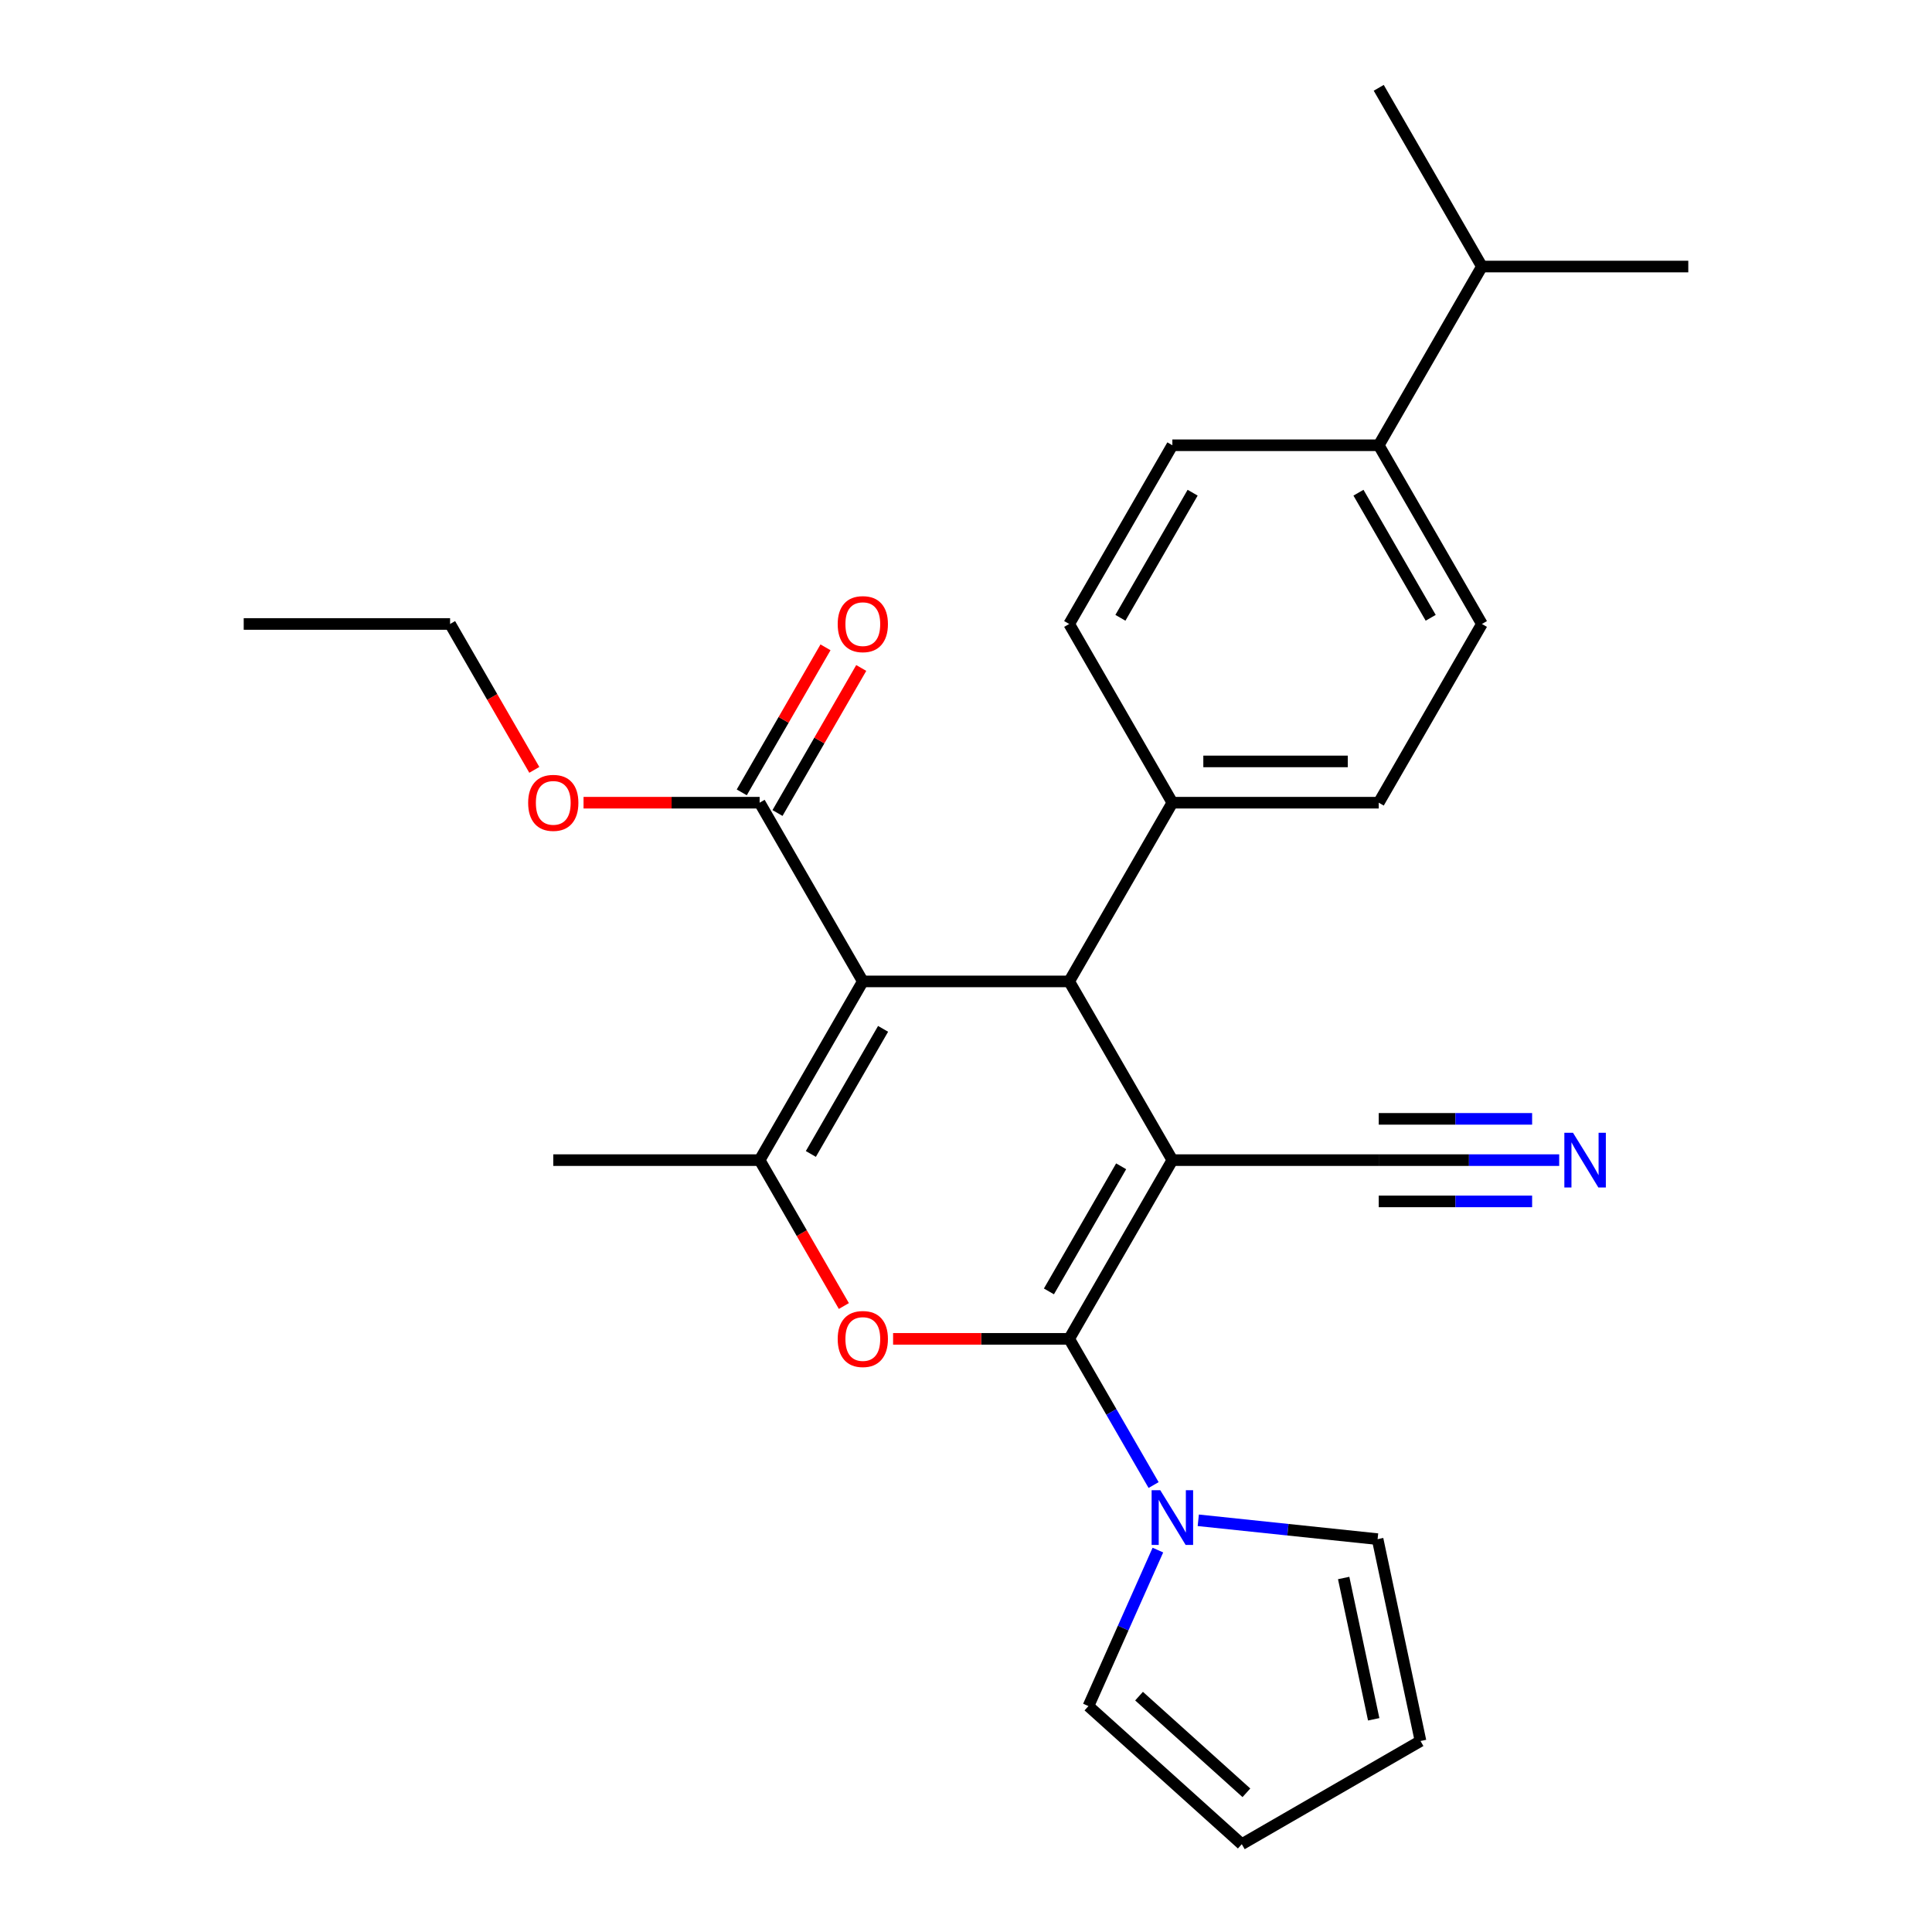 <?xml version='1.0' encoding='iso-8859-1'?>
<svg version='1.1' baseProfile='full'
              xmlns='http://www.w3.org/2000/svg'
                      xmlns:rdkit='http://www.rdkit.org/xml'
                      xmlns:xlink='http://www.w3.org/1999/xlink'
                  xml:space='preserve'
width='1000px' height='1000px' viewBox='0 0 1000 1000'>
<!-- END OF HEADER -->
<rect style='opacity:1.0;fill:#FFFFFF;stroke:none' width='1000' height='1000' x='0' y='0'> </rect>
<path class='bond-0' d='M 606.815,600.482 L 553.408,692.987' style='fill:none;fill-rule:evenodd;stroke:#000000;stroke-width:6px;stroke-linecap:butt;stroke-linejoin:miter;stroke-opacity:1' />
<path class='bond-0' d='M 580.303,603.677 L 542.918,668.43' style='fill:none;fill-rule:evenodd;stroke:#000000;stroke-width:6px;stroke-linecap:butt;stroke-linejoin:miter;stroke-opacity:1' />
<path class='bond-2' d='M 606.815,600.482 L 553.408,507.978' style='fill:none;fill-rule:evenodd;stroke:#000000;stroke-width:6px;stroke-linecap:butt;stroke-linejoin:miter;stroke-opacity:1' />
<path class='bond-6' d='M 606.815,600.482 L 713.63,600.482' style='fill:none;fill-rule:evenodd;stroke:#000000;stroke-width:6px;stroke-linecap:butt;stroke-linejoin:miter;stroke-opacity:1' />
<path class='bond-3' d='M 553.408,692.987 L 507.835,692.987' style='fill:none;fill-rule:evenodd;stroke:#000000;stroke-width:6px;stroke-linecap:butt;stroke-linejoin:miter;stroke-opacity:1' />
<path class='bond-3' d='M 507.835,692.987 L 462.263,692.987' style='fill:none;fill-rule:evenodd;stroke:#FF0000;stroke-width:6px;stroke-linecap:butt;stroke-linejoin:miter;stroke-opacity:1' />
<path class='bond-5' d='M 553.408,692.987 L 575.253,730.824' style='fill:none;fill-rule:evenodd;stroke:#000000;stroke-width:6px;stroke-linecap:butt;stroke-linejoin:miter;stroke-opacity:1' />
<path class='bond-5' d='M 575.253,730.824 L 597.098,768.661' style='fill:none;fill-rule:evenodd;stroke:#0000FF;stroke-width:6px;stroke-linecap:butt;stroke-linejoin:miter;stroke-opacity:1' />
<path class='bond-1' d='M 446.592,507.978 L 553.408,507.978' style='fill:none;fill-rule:evenodd;stroke:#000000;stroke-width:6px;stroke-linecap:butt;stroke-linejoin:miter;stroke-opacity:1' />
<path class='bond-4' d='M 446.592,507.978 L 393.185,600.482' style='fill:none;fill-rule:evenodd;stroke:#000000;stroke-width:6px;stroke-linecap:butt;stroke-linejoin:miter;stroke-opacity:1' />
<path class='bond-4' d='M 457.082,532.535 L 419.697,597.288' style='fill:none;fill-rule:evenodd;stroke:#000000;stroke-width:6px;stroke-linecap:butt;stroke-linejoin:miter;stroke-opacity:1' />
<path class='bond-7' d='M 446.592,507.978 L 393.185,415.473' style='fill:none;fill-rule:evenodd;stroke:#000000;stroke-width:6px;stroke-linecap:butt;stroke-linejoin:miter;stroke-opacity:1' />
<path class='bond-9' d='M 553.408,507.978 L 606.815,415.473' style='fill:none;fill-rule:evenodd;stroke:#000000;stroke-width:6px;stroke-linecap:butt;stroke-linejoin:miter;stroke-opacity:1' />
<path class='bond-27' d='M 436.783,675.997 L 414.984,638.24' style='fill:none;fill-rule:evenodd;stroke:#FF0000;stroke-width:6px;stroke-linecap:butt;stroke-linejoin:miter;stroke-opacity:1' />
<path class='bond-27' d='M 414.984,638.24 L 393.185,600.482' style='fill:none;fill-rule:evenodd;stroke:#000000;stroke-width:6px;stroke-linecap:butt;stroke-linejoin:miter;stroke-opacity:1' />
<path class='bond-21' d='M 393.185,600.482 L 286.37,600.482' style='fill:none;fill-rule:evenodd;stroke:#000000;stroke-width:6px;stroke-linecap:butt;stroke-linejoin:miter;stroke-opacity:1' />
<path class='bond-10' d='M 620.226,786.901 L 666.635,791.779' style='fill:none;fill-rule:evenodd;stroke:#0000FF;stroke-width:6px;stroke-linecap:butt;stroke-linejoin:miter;stroke-opacity:1' />
<path class='bond-10' d='M 666.635,791.779 L 713.045,796.657' style='fill:none;fill-rule:evenodd;stroke:#000000;stroke-width:6px;stroke-linecap:butt;stroke-linejoin:miter;stroke-opacity:1' />
<path class='bond-11' d='M 599.322,802.322 L 581.346,842.697' style='fill:none;fill-rule:evenodd;stroke:#0000FF;stroke-width:6px;stroke-linecap:butt;stroke-linejoin:miter;stroke-opacity:1' />
<path class='bond-11' d='M 581.346,842.697 L 563.37,883.072' style='fill:none;fill-rule:evenodd;stroke:#000000;stroke-width:6px;stroke-linecap:butt;stroke-linejoin:miter;stroke-opacity:1' />
<path class='bond-8' d='M 713.63,600.482 L 760.333,600.482' style='fill:none;fill-rule:evenodd;stroke:#000000;stroke-width:6px;stroke-linecap:butt;stroke-linejoin:miter;stroke-opacity:1' />
<path class='bond-8' d='M 760.333,600.482 L 807.035,600.482' style='fill:none;fill-rule:evenodd;stroke:#0000FF;stroke-width:6px;stroke-linecap:butt;stroke-linejoin:miter;stroke-opacity:1' />
<path class='bond-8' d='M 713.63,621.845 L 753.327,621.845' style='fill:none;fill-rule:evenodd;stroke:#000000;stroke-width:6px;stroke-linecap:butt;stroke-linejoin:miter;stroke-opacity:1' />
<path class='bond-8' d='M 753.327,621.845 L 793.024,621.845' style='fill:none;fill-rule:evenodd;stroke:#0000FF;stroke-width:6px;stroke-linecap:butt;stroke-linejoin:miter;stroke-opacity:1' />
<path class='bond-8' d='M 713.63,579.119 L 753.327,579.119' style='fill:none;fill-rule:evenodd;stroke:#000000;stroke-width:6px;stroke-linecap:butt;stroke-linejoin:miter;stroke-opacity:1' />
<path class='bond-8' d='M 753.327,579.119 L 793.024,579.119' style='fill:none;fill-rule:evenodd;stroke:#0000FF;stroke-width:6px;stroke-linecap:butt;stroke-linejoin:miter;stroke-opacity:1' />
<path class='bond-12' d='M 402.435,420.814 L 424.107,383.277' style='fill:none;fill-rule:evenodd;stroke:#000000;stroke-width:6px;stroke-linecap:butt;stroke-linejoin:miter;stroke-opacity:1' />
<path class='bond-12' d='M 424.107,383.277 L 445.779,345.74' style='fill:none;fill-rule:evenodd;stroke:#FF0000;stroke-width:6px;stroke-linecap:butt;stroke-linejoin:miter;stroke-opacity:1' />
<path class='bond-12' d='M 383.934,410.132 L 405.606,372.595' style='fill:none;fill-rule:evenodd;stroke:#000000;stroke-width:6px;stroke-linecap:butt;stroke-linejoin:miter;stroke-opacity:1' />
<path class='bond-12' d='M 405.606,372.595 L 427.279,335.058' style='fill:none;fill-rule:evenodd;stroke:#FF0000;stroke-width:6px;stroke-linecap:butt;stroke-linejoin:miter;stroke-opacity:1' />
<path class='bond-20' d='M 393.185,415.473 L 347.612,415.473' style='fill:none;fill-rule:evenodd;stroke:#000000;stroke-width:6px;stroke-linecap:butt;stroke-linejoin:miter;stroke-opacity:1' />
<path class='bond-20' d='M 347.612,415.473 L 302.04,415.473' style='fill:none;fill-rule:evenodd;stroke:#FF0000;stroke-width:6px;stroke-linecap:butt;stroke-linejoin:miter;stroke-opacity:1' />
<path class='bond-16' d='M 606.815,415.473 L 553.408,322.968' style='fill:none;fill-rule:evenodd;stroke:#000000;stroke-width:6px;stroke-linecap:butt;stroke-linejoin:miter;stroke-opacity:1' />
<path class='bond-17' d='M 606.815,415.473 L 713.63,415.473' style='fill:none;fill-rule:evenodd;stroke:#000000;stroke-width:6px;stroke-linecap:butt;stroke-linejoin:miter;stroke-opacity:1' />
<path class='bond-17' d='M 622.837,394.11 L 697.608,394.11' style='fill:none;fill-rule:evenodd;stroke:#000000;stroke-width:6px;stroke-linecap:butt;stroke-linejoin:miter;stroke-opacity:1' />
<path class='bond-14' d='M 713.045,796.657 L 735.253,901.138' style='fill:none;fill-rule:evenodd;stroke:#000000;stroke-width:6px;stroke-linecap:butt;stroke-linejoin:miter;stroke-opacity:1' />
<path class='bond-14' d='M 695.48,816.771 L 711.026,889.907' style='fill:none;fill-rule:evenodd;stroke:#000000;stroke-width:6px;stroke-linecap:butt;stroke-linejoin:miter;stroke-opacity:1' />
<path class='bond-15' d='M 563.37,883.072 L 642.749,954.545' style='fill:none;fill-rule:evenodd;stroke:#000000;stroke-width:6px;stroke-linecap:butt;stroke-linejoin:miter;stroke-opacity:1' />
<path class='bond-15' d='M 589.571,877.917 L 645.136,927.949' style='fill:none;fill-rule:evenodd;stroke:#000000;stroke-width:6px;stroke-linecap:butt;stroke-linejoin:miter;stroke-opacity:1' />
<path class='bond-13' d='M 713.63,230.464 L 767.038,322.968' style='fill:none;fill-rule:evenodd;stroke:#000000;stroke-width:6px;stroke-linecap:butt;stroke-linejoin:miter;stroke-opacity:1' />
<path class='bond-13' d='M 703.141,255.021 L 740.526,319.774' style='fill:none;fill-rule:evenodd;stroke:#000000;stroke-width:6px;stroke-linecap:butt;stroke-linejoin:miter;stroke-opacity:1' />
<path class='bond-22' d='M 713.63,230.464 L 767.038,137.959' style='fill:none;fill-rule:evenodd;stroke:#000000;stroke-width:6px;stroke-linecap:butt;stroke-linejoin:miter;stroke-opacity:1' />
<path class='bond-28' d='M 713.63,230.464 L 606.815,230.464' style='fill:none;fill-rule:evenodd;stroke:#000000;stroke-width:6px;stroke-linecap:butt;stroke-linejoin:miter;stroke-opacity:1' />
<path class='bond-29' d='M 735.253,901.138 L 642.749,954.545' style='fill:none;fill-rule:evenodd;stroke:#000000;stroke-width:6px;stroke-linecap:butt;stroke-linejoin:miter;stroke-opacity:1' />
<path class='bond-19' d='M 553.408,322.968 L 606.815,230.464' style='fill:none;fill-rule:evenodd;stroke:#000000;stroke-width:6px;stroke-linecap:butt;stroke-linejoin:miter;stroke-opacity:1' />
<path class='bond-19' d='M 579.92,319.774 L 617.305,255.021' style='fill:none;fill-rule:evenodd;stroke:#000000;stroke-width:6px;stroke-linecap:butt;stroke-linejoin:miter;stroke-opacity:1' />
<path class='bond-18' d='M 713.63,415.473 L 767.038,322.968' style='fill:none;fill-rule:evenodd;stroke:#000000;stroke-width:6px;stroke-linecap:butt;stroke-linejoin:miter;stroke-opacity:1' />
<path class='bond-23' d='M 276.56,398.483 L 254.761,360.726' style='fill:none;fill-rule:evenodd;stroke:#FF0000;stroke-width:6px;stroke-linecap:butt;stroke-linejoin:miter;stroke-opacity:1' />
<path class='bond-23' d='M 254.761,360.726 L 232.962,322.968' style='fill:none;fill-rule:evenodd;stroke:#000000;stroke-width:6px;stroke-linecap:butt;stroke-linejoin:miter;stroke-opacity:1' />
<path class='bond-24' d='M 767.038,137.959 L 873.853,137.959' style='fill:none;fill-rule:evenodd;stroke:#000000;stroke-width:6px;stroke-linecap:butt;stroke-linejoin:miter;stroke-opacity:1' />
<path class='bond-25' d='M 767.038,137.959 L 713.63,45.455' style='fill:none;fill-rule:evenodd;stroke:#000000;stroke-width:6px;stroke-linecap:butt;stroke-linejoin:miter;stroke-opacity:1' />
<path class='bond-26' d='M 232.962,322.968 L 126.147,322.968' style='fill:none;fill-rule:evenodd;stroke:#000000;stroke-width:6px;stroke-linecap:butt;stroke-linejoin:miter;stroke-opacity:1' />
<path  class='atom-4' d='M 433.592 693.067
Q 433.592 686.267, 436.952 682.467
Q 440.312 678.667, 446.592 678.667
Q 452.872 678.667, 456.232 682.467
Q 459.592 686.267, 459.592 693.067
Q 459.592 699.947, 456.192 703.867
Q 452.792 707.747, 446.592 707.747
Q 440.352 707.747, 436.952 703.867
Q 433.592 699.987, 433.592 693.067
M 446.592 704.547
Q 450.912 704.547, 453.232 701.667
Q 455.592 698.747, 455.592 693.067
Q 455.592 687.507, 453.232 684.707
Q 450.912 681.867, 446.592 681.867
Q 442.272 681.867, 439.912 684.667
Q 437.592 687.467, 437.592 693.067
Q 437.592 698.787, 439.912 701.667
Q 442.272 704.547, 446.592 704.547
' fill='#FF0000'/>
<path  class='atom-6' d='M 600.555 771.332
L 609.835 786.332
Q 610.755 787.812, 612.235 790.492
Q 613.715 793.172, 613.795 793.332
L 613.795 771.332
L 617.555 771.332
L 617.555 799.652
L 613.675 799.652
L 603.715 783.252
Q 602.555 781.332, 601.315 779.132
Q 600.115 776.932, 599.755 776.252
L 599.755 799.652
L 596.075 799.652
L 596.075 771.332
L 600.555 771.332
' fill='#0000FF'/>
<path  class='atom-9' d='M 814.185 586.322
L 823.465 601.322
Q 824.385 602.802, 825.865 605.482
Q 827.345 608.162, 827.425 608.322
L 827.425 586.322
L 831.185 586.322
L 831.185 614.642
L 827.305 614.642
L 817.345 598.242
Q 816.185 596.322, 814.945 594.122
Q 813.745 591.922, 813.385 591.242
L 813.385 614.642
L 809.705 614.642
L 809.705 586.322
L 814.185 586.322
' fill='#0000FF'/>
<path  class='atom-13' d='M 433.592 323.048
Q 433.592 316.248, 436.952 312.448
Q 440.312 308.648, 446.592 308.648
Q 452.872 308.648, 456.232 312.448
Q 459.592 316.248, 459.592 323.048
Q 459.592 329.928, 456.192 333.848
Q 452.792 337.728, 446.592 337.728
Q 440.352 337.728, 436.952 333.848
Q 433.592 329.968, 433.592 323.048
M 446.592 334.528
Q 450.912 334.528, 453.232 331.648
Q 455.592 328.728, 455.592 323.048
Q 455.592 317.488, 453.232 314.688
Q 450.912 311.848, 446.592 311.848
Q 442.272 311.848, 439.912 314.648
Q 437.592 317.448, 437.592 323.048
Q 437.592 328.768, 439.912 331.648
Q 442.272 334.528, 446.592 334.528
' fill='#FF0000'/>
<path  class='atom-21' d='M 273.37 415.553
Q 273.37 408.753, 276.73 404.953
Q 280.09 401.153, 286.37 401.153
Q 292.65 401.153, 296.01 404.953
Q 299.37 408.753, 299.37 415.553
Q 299.37 422.433, 295.97 426.353
Q 292.57 430.233, 286.37 430.233
Q 280.13 430.233, 276.73 426.353
Q 273.37 422.473, 273.37 415.553
M 286.37 427.033
Q 290.69 427.033, 293.01 424.153
Q 295.37 421.233, 295.37 415.553
Q 295.37 409.993, 293.01 407.193
Q 290.69 404.353, 286.37 404.353
Q 282.05 404.353, 279.69 407.153
Q 277.37 409.953, 277.37 415.553
Q 277.37 421.273, 279.69 424.153
Q 282.05 427.033, 286.37 427.033
' fill='#FF0000'/>
</svg>
